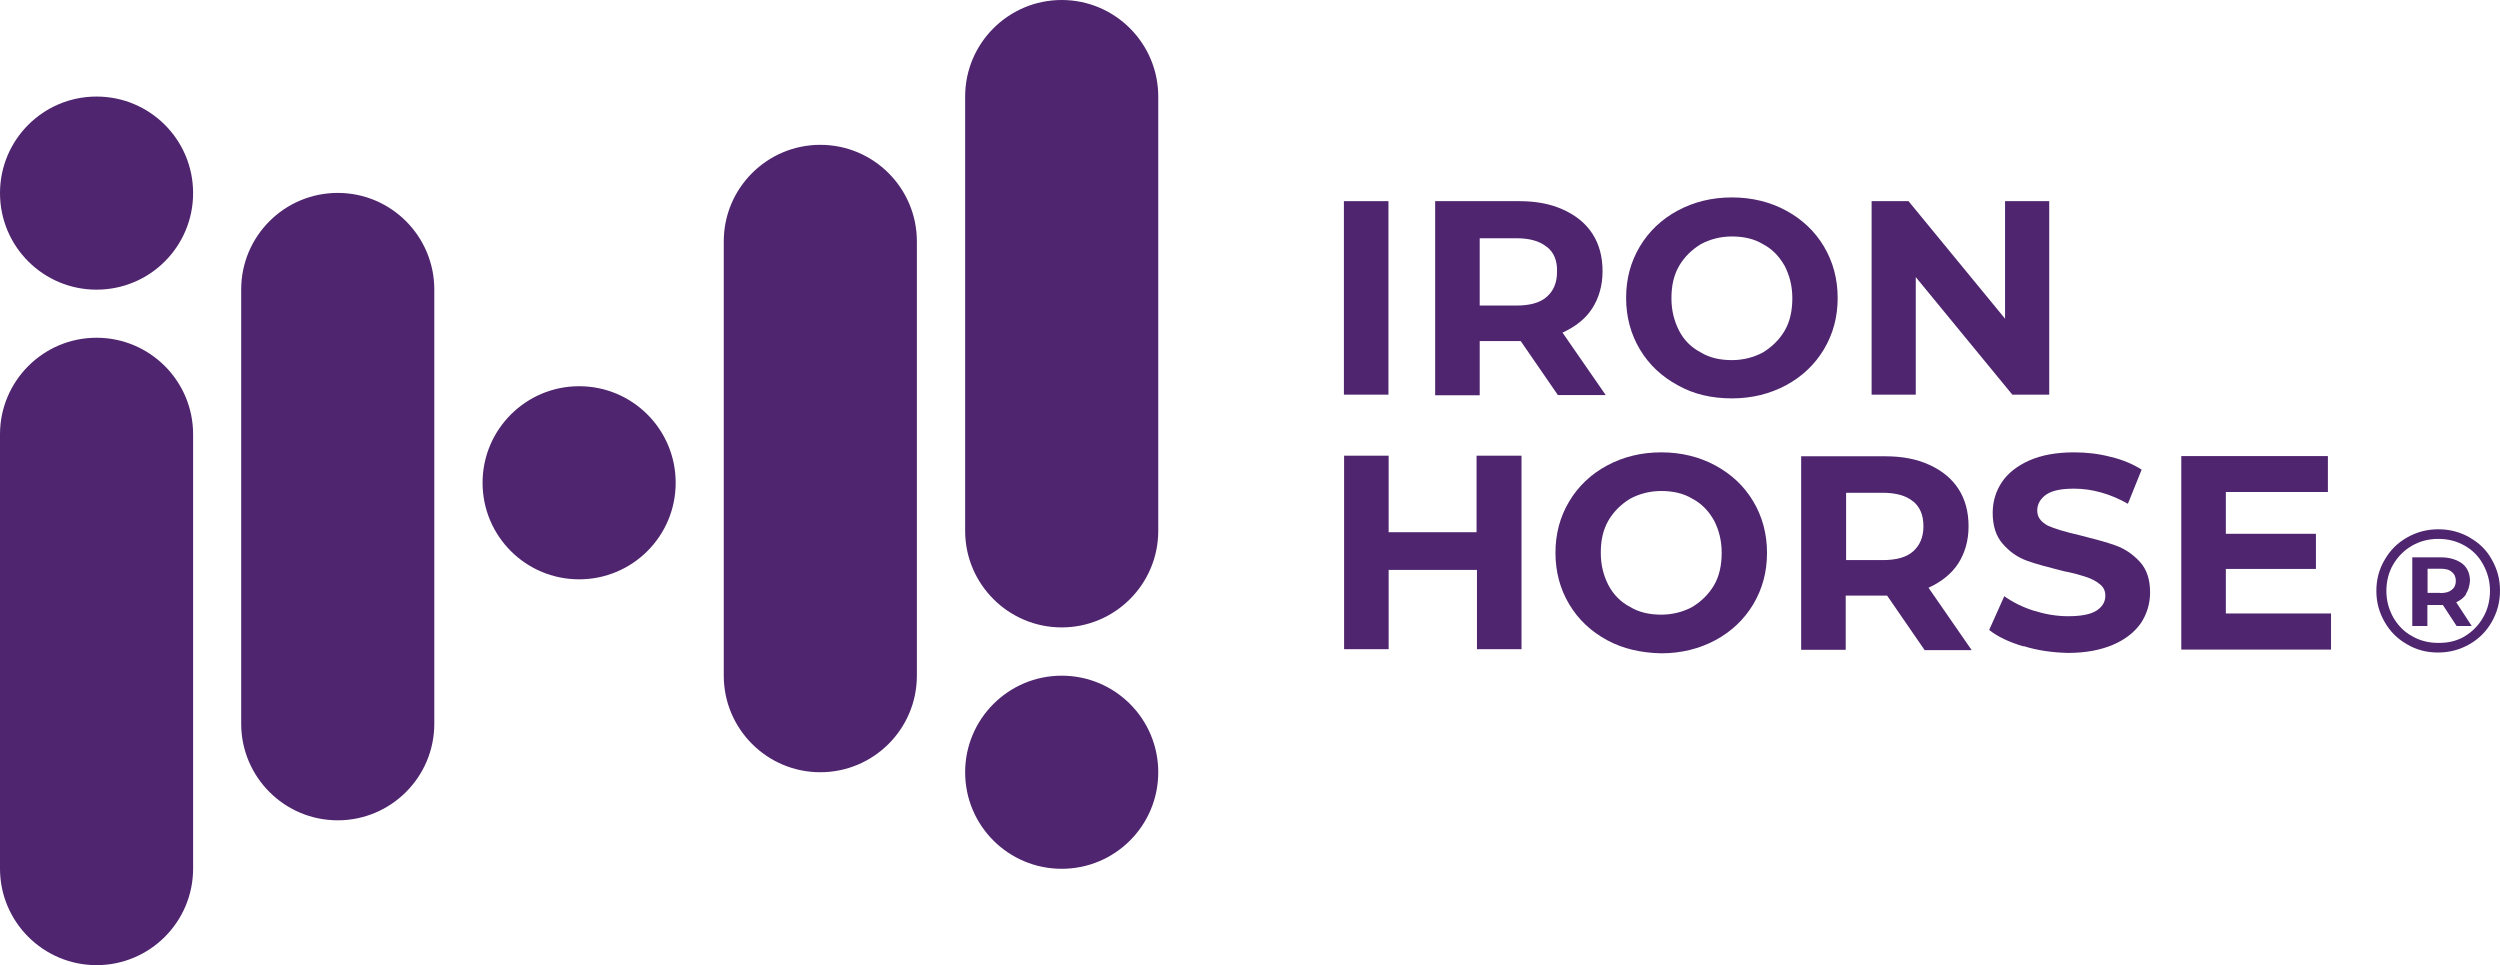 <?xml version="1.0" encoding="UTF-8"?> <svg xmlns="http://www.w3.org/2000/svg" id="a" viewBox="0 0 127.39 49.18"><defs><style>.b{fill:#4e256e;}</style></defs><g><g><path class="b" d="M68.48,10.25h2.27v9.86h-2.27V10.25Z"></path><path class="b" d="M79.39,20.14l-1.9-2.76h-2.09v2.76h-2.27V10.25h4.27c.88,0,1.62,.14,2.27,.44,.65,.3,1.14,.7,1.48,1.23s.51,1.16,.51,1.9-.19,1.37-.53,1.9-.86,.93-1.51,1.23l2.2,3.18h-2.44Zm-.58-7.56c-.35-.3-.88-.44-1.55-.44h-1.86v3.43h1.86c.7,0,1.21-.14,1.55-.44,.35-.3,.53-.72,.53-1.28,.02-.56-.16-1-.53-1.28Z"></path><path class="b" d="M85.49,19.63c-.81-.44-1.46-1.04-1.93-1.83-.46-.77-.7-1.65-.7-2.62s.23-1.83,.7-2.62c.46-.77,1.11-1.39,1.93-1.83s1.74-.67,2.76-.67,1.95,.23,2.76,.67,1.46,1.04,1.93,1.83c.46,.77,.7,1.65,.7,2.62s-.23,1.83-.7,2.62c-.46,.77-1.11,1.39-1.93,1.83s-1.74,.67-2.76,.67-1.95-.21-2.76-.67Zm4.34-1.67c.46-.28,.84-.65,1.11-1.11s.39-1.02,.39-1.65-.14-1.16-.39-1.65c-.28-.49-.63-.86-1.11-1.11-.46-.28-1-.39-1.58-.39s-1.11,.14-1.58,.39c-.46,.28-.84,.65-1.11,1.11-.28,.49-.39,1.02-.39,1.65s.14,1.16,.39,1.65,.63,.86,1.11,1.11c.46,.28,1,.39,1.58,.39s1.11-.14,1.58-.39Z"></path><path class="b" d="M104.42,10.25v9.86h-1.88l-4.92-5.99v5.99h-2.25V10.25h1.88l4.92,5.99v-5.99h2.25Z"></path><path class="b" d="M77.53,23.22v9.86h-2.27v-4.04h-4.5v4.04h-2.27v-9.86h2.27v3.9h4.48v-3.9h2.3Z"></path><path class="b" d="M81.89,32.62c-.81-.44-1.46-1.04-1.93-1.83-.46-.77-.7-1.65-.7-2.62s.23-1.83,.7-2.62c.46-.77,1.11-1.39,1.93-1.83s1.74-.67,2.76-.67,1.95,.23,2.76,.67,1.46,1.04,1.93,1.83c.46,.77,.7,1.65,.7,2.62s-.23,1.83-.7,2.62c-.46,.77-1.11,1.39-1.93,1.83s-1.74,.67-2.76,.67c-1.02-.02-1.95-.23-2.76-.67Zm4.34-1.69c.46-.28,.84-.65,1.11-1.11s.39-1.02,.39-1.65-.14-1.16-.39-1.65c-.28-.49-.63-.86-1.11-1.11-.46-.28-1-.39-1.58-.39s-1.11,.14-1.58,.39c-.46,.28-.84,.65-1.11,1.11-.28,.49-.39,1.02-.39,1.65s.14,1.16,.39,1.65c.26,.49,.63,.86,1.11,1.11,.46,.28,1,.39,1.58,.39s1.11-.14,1.58-.39Z"></path><path class="b" d="M98.06,33.11l-1.9-2.76h-2.11v2.76h-2.27v-9.86h4.27c.88,0,1.62,.14,2.27,.44s1.14,.7,1.48,1.23,.51,1.16,.51,1.9-.19,1.37-.53,1.9c-.35,.53-.86,.93-1.51,1.23l2.2,3.18h-2.41v-.02Zm-.58-7.56c-.35-.3-.88-.44-1.55-.44h-1.86v3.43h1.86c.7,0,1.21-.14,1.55-.44s.53-.72,.53-1.28-.16-.97-.53-1.28Z"></path><path class="b" d="M103.12,32.94c-.72-.21-1.32-.49-1.76-.84l.77-1.72c.42,.3,.93,.56,1.51,.74s1.16,.28,1.74,.28c.65,0,1.14-.09,1.44-.28,.3-.19,.46-.44,.46-.77,0-.23-.09-.44-.28-.58-.19-.16-.42-.28-.7-.37s-.67-.21-1.16-.3c-.74-.19-1.37-.35-1.86-.53s-.88-.46-1.23-.86-.51-.93-.51-1.58c0-.58,.16-1.09,.46-1.55s.79-.84,1.39-1.11c.63-.28,1.39-.42,2.3-.42,.63,0,1.25,.07,1.86,.23,.6,.14,1.14,.37,1.58,.65l-.7,1.74c-.9-.51-1.83-.77-2.74-.77-.65,0-1.11,.09-1.42,.3-.3,.21-.46,.49-.46,.81,0,.35,.19,.58,.53,.77,.35,.16,.88,.32,1.62,.49,.74,.19,1.37,.35,1.86,.53s.88,.46,1.23,.84c.35,.39,.51,.9,.51,1.55,0,.56-.16,1.09-.46,1.55-.32,.46-.79,.84-1.42,1.11s-1.39,.42-2.3,.42c-.79-.02-1.55-.12-2.27-.35Z"></path><path class="b" d="M118.78,31.27v1.83h-7.63v-9.86h7.47v1.83h-5.2v2.13h4.59v1.79h-4.59v2.27h5.36Z"></path></g><path class="b" d="M4.92,49.18h0c-2.71,0-4.92-2.2-4.92-4.92V22.13c0-2.71,2.2-4.92,4.92-4.92h0c2.71,0,4.92,2.2,4.92,4.92v22.13c0,2.71-2.2,4.92-4.92,4.92Zm17.21-12.3V14.75c0-2.71-2.2-4.92-4.92-4.92h0c-2.71,0-4.92,2.2-4.92,4.92v22.13c0,2.71,2.2,4.92,4.92,4.92h0c2.71,0,4.92-2.2,4.92-4.92Zm24.59-2.46V12.3c0-2.71-2.2-4.92-4.92-4.92h0c-2.71,0-4.92,2.2-4.92,4.92v22.13c0,2.71,2.2,4.92,4.92,4.92h0c2.71,0,4.92-2.2,4.92-4.92Zm12.3-7.38V4.92c0-2.71-2.2-4.92-4.92-4.92h0c-2.71,0-4.92,2.2-4.92,4.92V27.05c0,2.71,2.2,4.92,4.92,4.92h0c2.71,0,4.92-2.2,4.92-4.92ZM4.92,4.92C2.2,4.92,0,7.12,0,9.84s2.2,4.92,4.92,4.92,4.92-2.2,4.92-4.92-2.2-4.92-4.92-4.92Zm49.18,29.51c-2.71,0-4.92,2.2-4.92,4.92s2.2,4.92,4.92,4.92,4.92-2.2,4.92-4.92-2.2-4.92-4.92-4.92Zm-24.59-14.75c-2.71,0-4.92,2.2-4.92,4.92s2.2,4.92,4.92,4.92,4.92-2.2,4.92-4.92-2.2-4.92-4.92-4.92Z"></path></g><path class="b" d="M125.86,27.4c.49,.28,.86,.65,1.11,1.11,.28,.49,.42,1,.42,1.58s-.14,1.11-.42,1.6c-.28,.49-.65,.86-1.14,1.14-.49,.28-1.02,.42-1.6,.42s-1.11-.14-1.58-.42c-.49-.28-.86-.65-1.14-1.14-.28-.49-.42-1-.42-1.58s.14-1.11,.42-1.58c.28-.49,.65-.86,1.14-1.14,.49-.28,1.02-.42,1.6-.42s1.11,.14,1.6,.42Zm-.28,5.03c.39-.23,.72-.56,.95-.97,.23-.39,.35-.86,.35-1.35s-.12-.93-.35-1.35-.53-.72-.93-.95-.84-.35-1.35-.35-.95,.12-1.35,.35-.72,.56-.95,.95-.35,.86-.35,1.35,.12,.93,.35,1.35c.23,.39,.53,.72,.95,.95,.39,.23,.84,.35,1.35,.35s.9-.09,1.32-.32Zm.09-2.16c-.12,.19-.3,.32-.51,.42l.79,1.21h-.77l-.7-1.07h-.79v1.07h-.77v-3.5h1.46c.46,0,.81,.12,1.09,.32,.26,.21,.39,.51,.39,.88-.02,.26-.09,.49-.21,.67Zm-1.32-.05c.26,0,.44-.05,.58-.16s.21-.26,.21-.46c0-.19-.07-.35-.21-.46-.14-.12-.32-.16-.58-.16h-.65v1.23h.65v.02Z"></path></svg> 